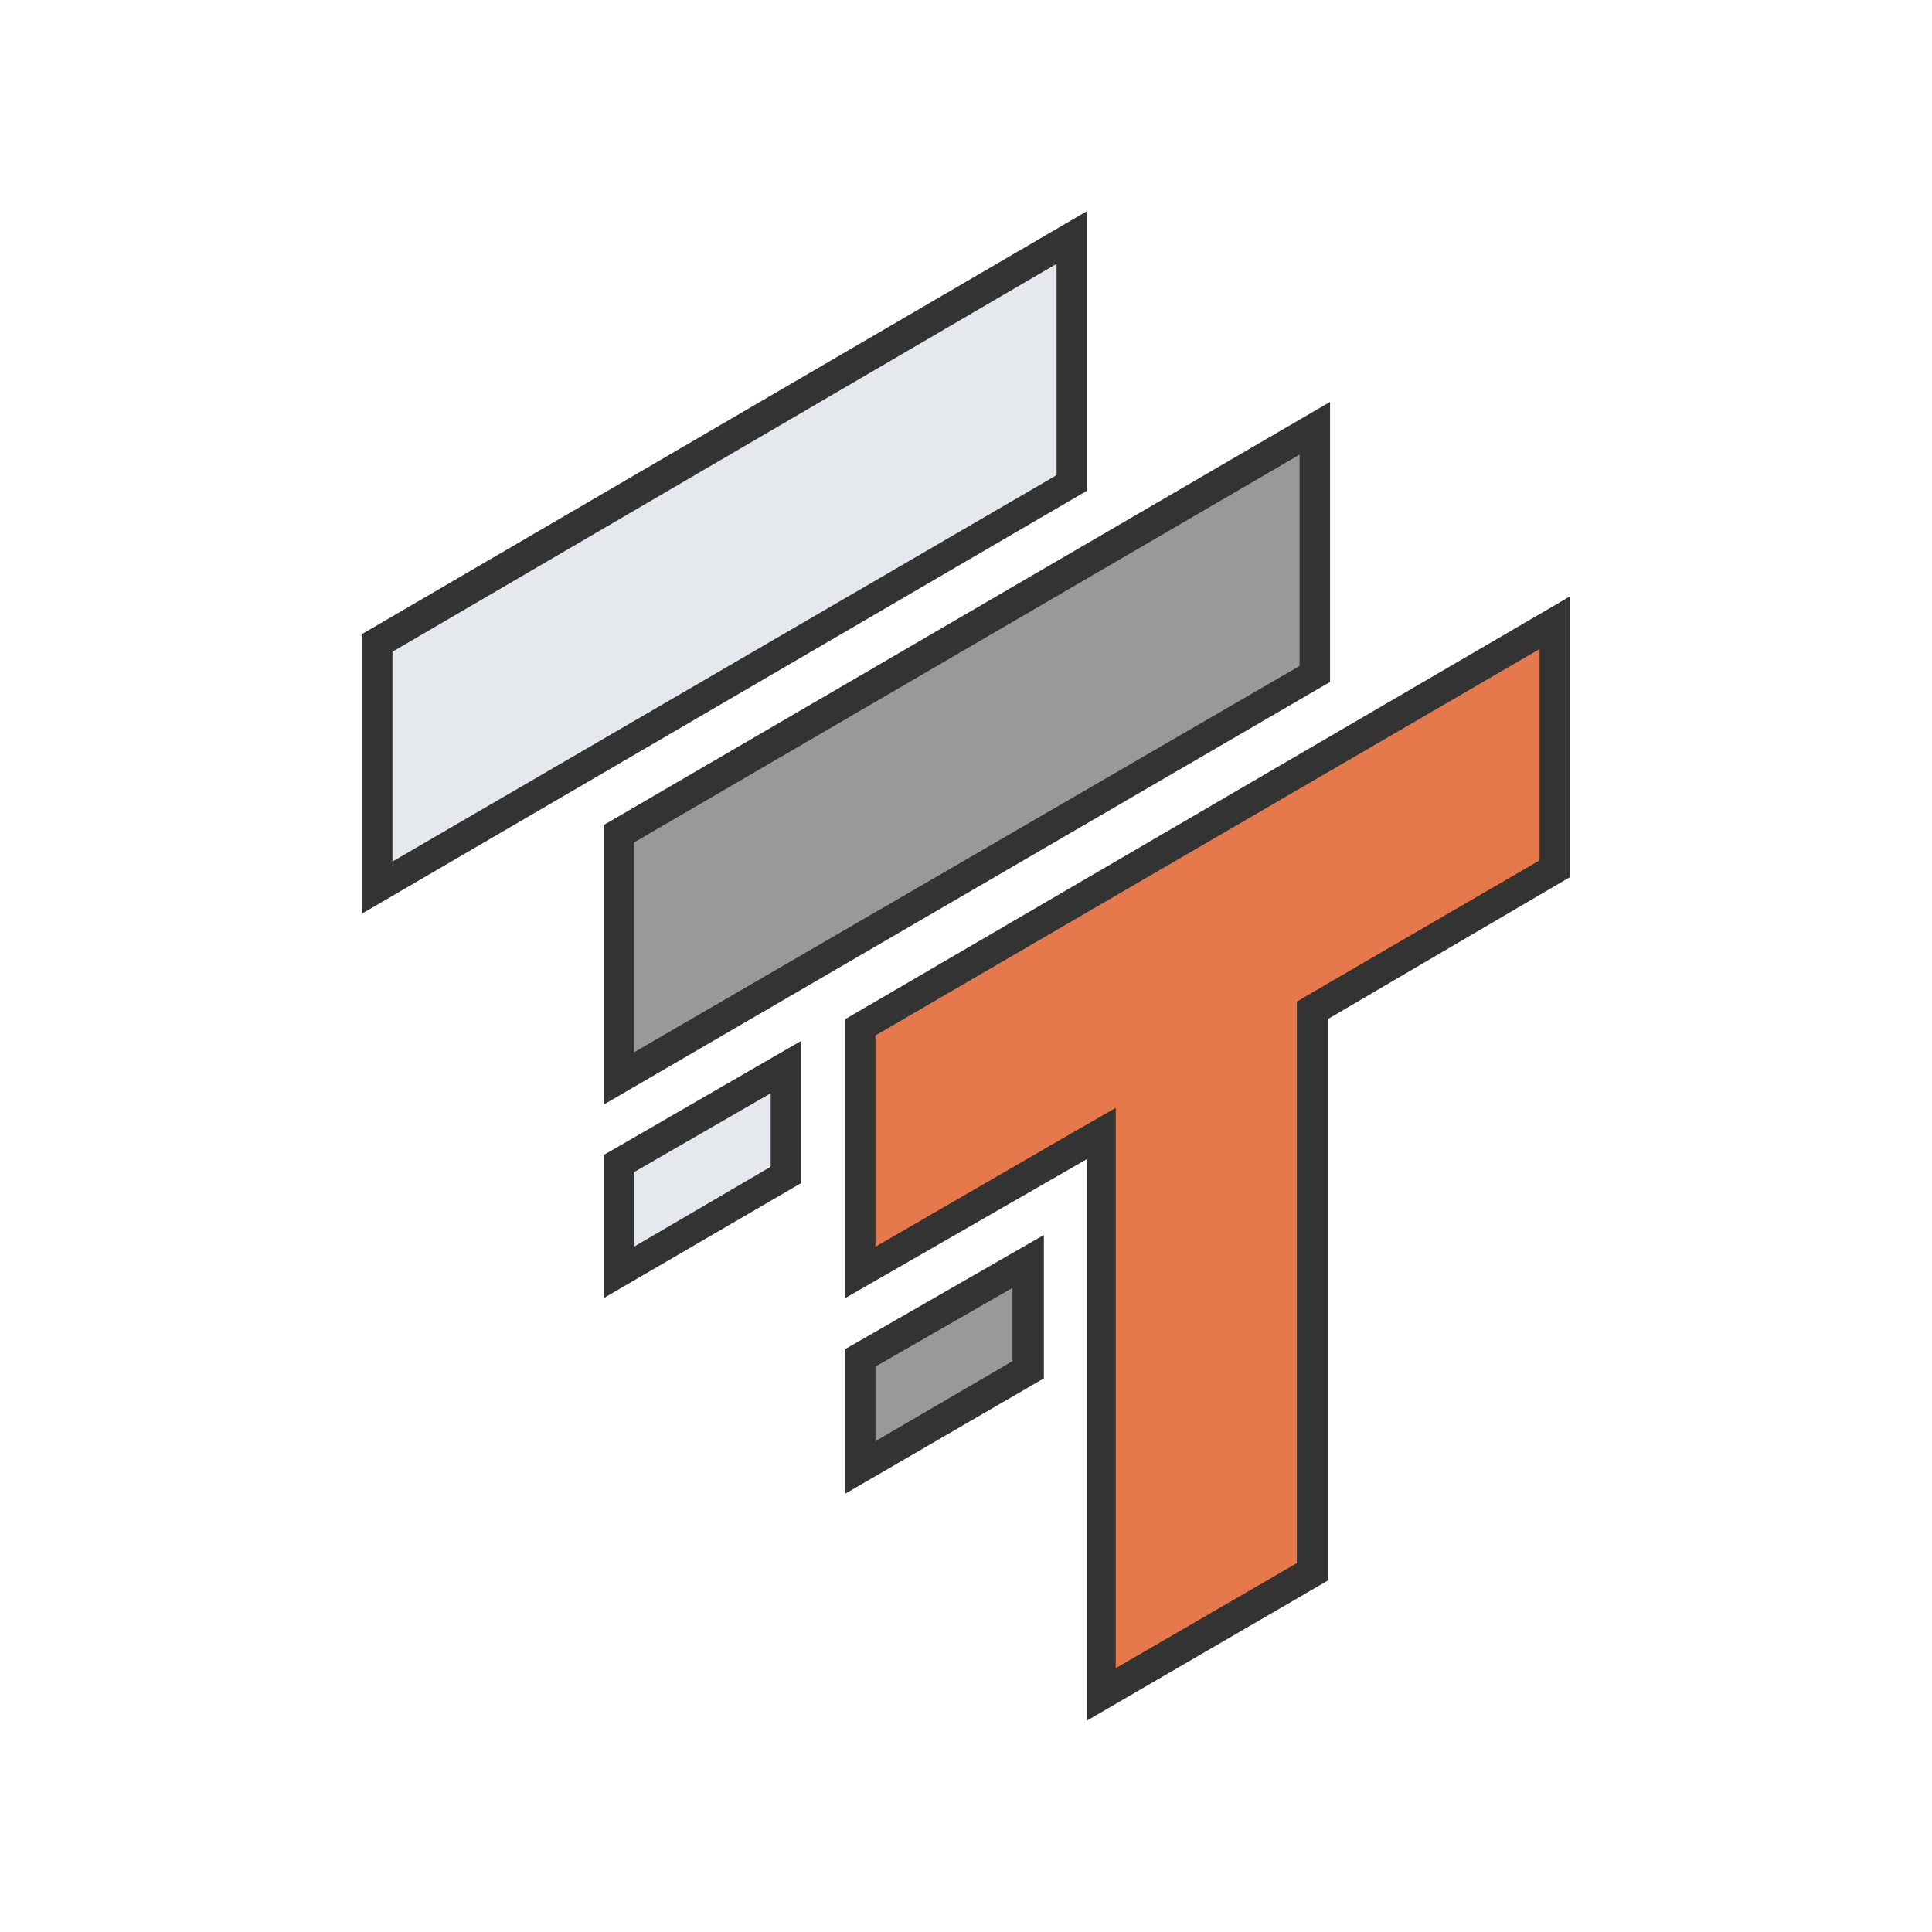 <svg xmlns="http://www.w3.org/2000/svg" viewBox="0 0 64 64"><defs><style>.a{isolation:isolate;}.b{opacity:0.46;}.c{fill:#e5e9ed;}.d{fill:#333;}.e{mix-blend-mode:multiply;}.f{fill:#999;}.g{fill:#e5794c;}</style></defs><g class="a"><polygon class="c" points="20.49 38.55 26.03 35.34 26.03 38.94 20.49 42.17 20.49 38.55"/><path class="d" d="M25.53,36.21v2.44L21,41.3V38.83l4.54-2.62m1-1.73L20,38.26V43l6.54-3.81V34.48Z"/><polygon class="c" points="12.5 21.3 35.52 7.87 35.52 16.02 12.5 29.41 12.5 21.3"/><path class="d" d="M35,8.74v7L13,28.54V21.59L35,8.74M36,7,12,21v9.26l24-14V7Z"/><g class="e"><polygon class="f" points="20.49 27.62 43.55 14.19 43.55 22.34 20.49 35.72 20.49 27.62"/><path class="d" d="M43.05,15.06v7L21,34.86V27.91L43.05,15.06m1-1.74L20,27.33v9.26l24.06-14V13.32Z"/></g><g class="e"><polygon class="f" points="28.46 44.98 34.04 41.78 34.04 45.38 28.46 48.61 28.46 44.98"/><path class="d" d="M33.54,42.64v2.45L29,47.74V45.27l4.58-2.63m1-1.73L28,44.69v4.79l6.58-3.82V40.91Z"/></g><g class="e"><polygon class="g" points="36.47 37.56 28.46 42.17 28.46 34.06 51.5 20.63 51.5 28.78 43.46 33.46 43.46 52.07 36.47 56.13 36.47 37.56"/><path class="d" d="M51,21.5v7l-7.55,4.39-.49.29V51.78l-6,3.48V36.7l-1.5.86L29,41.3v-7L51,21.5m1-1.74-24,14V43l8-4.6V57l8-4.65V33.75l8-4.69v-9.3Z"/></g></g></svg>